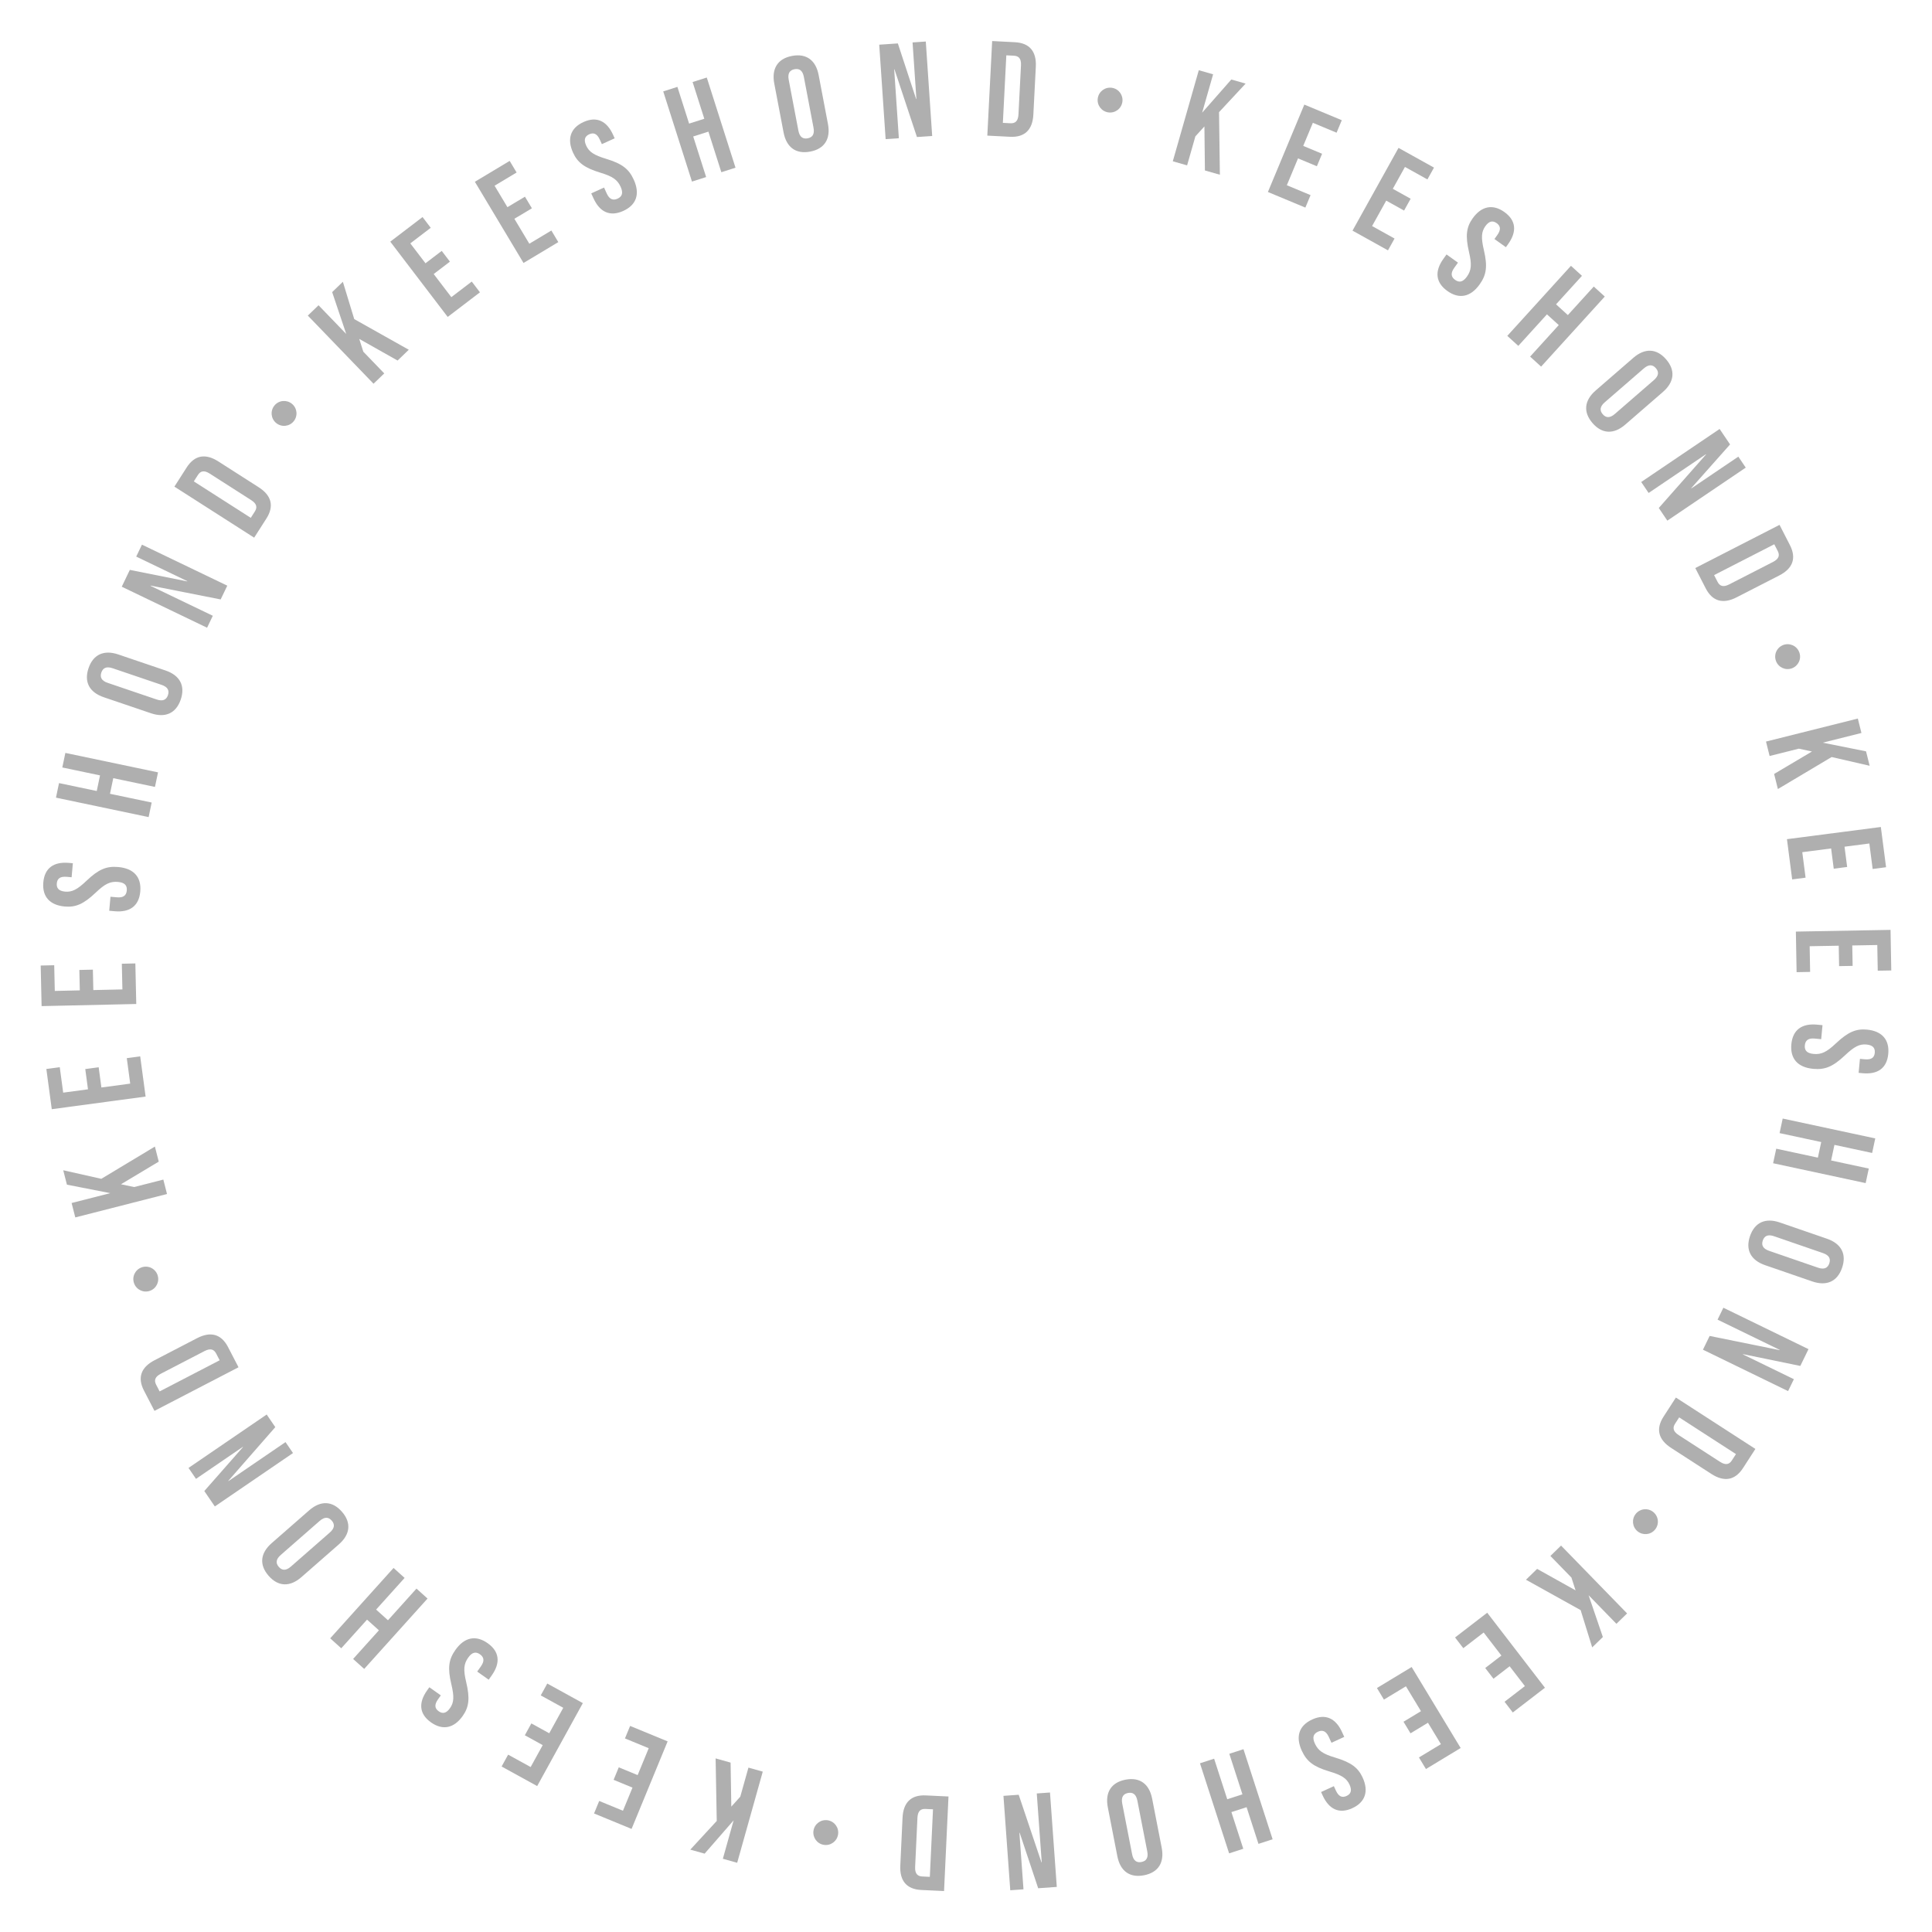 <?xml version="1.0" encoding="UTF-8"?>
<svg id="_レイヤー_1" data-name="レイヤー_1" xmlns="http://www.w3.org/2000/svg" version="1.1" viewBox="0 0 400 400">
  <!-- Generator: Adobe Illustrator 29.6.0, SVG Export Plug-In . SVG Version: 2.1.1 Build 207)  -->
  <defs>
    <style>
      .st0 {
        fill: #afafaf;
      }
    </style>
  </defs>
  <path class="st0" d="M63.733,65.339l2.217-2.139,5.734,5.946-2.913-8.667,2.217-2.139,2.355,7.727,11.292,6.344-2.318,2.235-7.94-4.481.843,2.649,4.335,4.495-2.217,2.139-13.608-14.11Z"/>
  <path class="st0" d="M80.804,50.032l6.679-5.095,1.698,2.226-4.23,3.227,3.142,4.119,3.362-2.564,1.698,2.226-3.361,2.564,3.651,4.787,4.229-3.227,1.698,2.227-6.679,5.095-11.888-15.584Z"/>
  <path class="st0" d="M98.316,37.631l7.205-4.317,1.439,2.402-4.563,2.734,2.662,4.443,3.626-2.172,1.439,2.401-3.626,2.173,3.093,5.164,4.563-2.734,1.439,2.402-7.205,4.317-10.072-16.812Z"/>
  <path class="st0" d="M122.874,41.058l-.463-1.02,2.651-1.205.556,1.224c.579,1.275,1.349,1.479,2.241,1.074.893-.405,1.245-1.119.643-2.445-.671-1.479-1.661-2.167-4.227-2.94-3.284-1-4.709-2.105-5.635-4.146-1.274-2.805-.562-5.097,2.167-6.335,2.728-1.239,4.821-.221,6.118,2.634l.336.739-2.652,1.205-.417-.918c-.579-1.275-1.309-1.527-2.202-1.122s-1.182,1.121-.626,2.345c.591,1.3,1.605,1.978,4.171,2.75,3.284 1,4.672,2.092,5.68,4.31,1.32,2.907.583,5.21-2.171,6.461-2.753,1.251-4.872.244-6.169-2.611Z"/>
  <path class="st0" d="M137.316,18.923l2.934-.935,2.422,7.602,3.147-1.003-2.422-7.602,2.934-.935,5.949,18.67-2.934.935-2.677-8.402-3.147,1.003,2.677,8.402-2.934.935-5.95-18.67Z"/>
  <path class="st0" d="M162.23,27.419l-1.926-10.124c-.586-3.082.702-5.151,3.673-5.716,2.972-.565,4.93.887,5.516,3.968l1.926,10.124c.586,3.082-.702,5.151-3.673,5.716-2.971.565-4.929-.887-5.516-3.968ZM168.43,26.439l-1.999-10.51c-.262-1.375-.967-1.783-1.93-1.6-.963.183-1.469.821-1.207,2.196l2,10.51c.262,1.375.966,1.783,1.929,1.6s1.469-.821,1.207-2.196Z"/>
  <path class="st0" d="M182.035,9.252l3.856-.261,3.782,11.504.056-.003-.792-11.707,2.738-.186,1.324,19.557-3.157.214-4.655-14.027-.056.004.967,14.276-2.738.186-1.325-19.557Z"/>
  <path class="st0" d="M205.417,8.499l4.699.241c3.076.158,4.499,1.941,4.339,5.074l-.508,9.901c-.16,3.133-1.759,4.761-4.835,4.604l-4.699-.241,1.004-19.578ZM209.199,25.518c.979.05,1.593-.423,1.664-1.822l.522-10.181c.071-1.398-.49-1.932-1.469-1.982l-1.566-.08-.717,13.984,1.565.081Z"/>
  <path class="st0" d="M232.368,21.142c-.232,1.406-1.554,2.353-2.959,2.12-1.406-.232-2.353-1.554-2.12-2.959.231-1.405,1.554-2.352,2.959-2.12,1.455.241,2.345,1.604,2.12,2.959Z"/>
  <path class="st0" d="M248.197,14.539l2.963.846-2.269,7.945,6.039-6.868,2.962.846-5.504,5.914.175,12.954-3.098-.884-.104-9.118-1.87,2.058-1.715,6.006-2.962-.846,5.383-18.853Z"/>
  <path class="st0" d="M270.046,21.656l7.755,3.232-1.077,2.585-4.911-2.047-1.993,4.782,3.903,1.627-1.078,2.585-3.902-1.627-2.316,5.558,4.911,2.047-1.077,2.584-7.755-3.231,7.541-18.094Z"/>
  <path class="st0" d="M289.55,30.619l7.343,4.083-1.361,2.447-4.65-2.586-2.519,4.528,3.696,2.055-1.361,2.448-3.695-2.055-2.927,5.262,4.65,2.586-1.361,2.447-7.342-4.083,9.527-17.133Z"/>
  <path class="st0" d="M298.835,53.595l.651-.912,2.369,1.693-.782,1.094c-.813,1.139-.605,1.907.192,2.477.797.57,1.591.518,2.438-.667.944-1.321,1.046-2.522.432-5.13-.777-3.343-.533-5.13.77-6.952,1.791-2.506,4.132-3.036,6.569-1.294,2.438,1.742,2.603,4.063.779,6.614l-.473.661-2.369-1.693.587-.82c.813-1.139.667-1.897-.13-2.467-.798-.57-1.562-.463-2.344.631-.83,1.162-.909,2.379-.294,4.986.776,3.343.525,5.091-.891,7.073-1.856,2.597-4.22,3.111-6.68,1.353-2.461-1.758-2.649-4.096-.825-6.647Z"/>
  <path class="st0" d="M325.25,55.035l2.279,2.071-5.366,5.905,2.445,2.222,5.366-5.906,2.279,2.071-13.181,14.505-2.279-2.071,5.931-6.527-2.444-2.222-5.932,6.527-2.279-2.071,13.181-14.505Z"/>
  <path class="st0" d="M330.377,80.839l7.782-6.75c2.369-2.054,4.805-1.98,6.785.304,1.981,2.284,1.71,4.706-.659,6.76l-7.782,6.75c-2.369,2.054-4.805,1.98-6.785-.304-1.981-2.284-1.71-4.706.659-6.76ZM334.337,85.705l8.079-7.006c1.058-.917,1.056-1.731.414-2.471-.643-.74-1.447-.857-2.505.06l-8.079,7.006c-1.058.917-1.056,1.731-.414,2.471.643.74,1.447.857,2.505-.06Z"/>
  <path class="st0" d="M356.028,88.813l2.164,3.201-8.039,9.054.031.046,9.718-6.573,1.537,2.273-16.235,10.98-1.772-2.621,9.781-11.077-.031-.046-11.852,8.015-1.537-2.272,16.235-10.98Z"/>
  <path class="st0" d="M368.435,108.667l2.146,4.186c1.405,2.741.575,4.866-2.216,6.296l-8.821,4.521c-2.79,1.43-5,.864-6.405-1.877l-2.146-4.187,17.442-8.94ZM355.604,120.466c.446.872,1.163,1.166,2.409.527l9.07-4.649c1.246-.639,1.426-1.392.979-2.264l-.716-1.396-12.459,6.386.716,1.396Z"/>
  <path class="st0" d="M371.017,138.36c-1.333.502-2.815-.168-3.317-1.501-.503-1.333.167-2.815,1.501-3.318,1.333-.503,2.814.167,3.317,1.501.521,1.38-.215,2.833-1.501,3.318Z"/>
  <path class="st0" d="M384.642,148.767l.749,2.988-8.013,2.008,8.966,1.795.748,2.987-7.872-1.809-11.127,6.627-.782-3.124,7.841-4.649-2.717-.589-6.057,1.518-.748-2.987,19.012-4.764Z"/>
  <path class="st0" d="M389.409,171.22l1.081,8.332-2.777.36-.685-5.276-5.138.667.544,4.193-2.777.36-.543-4.193-5.971.774.684,5.276-2.777.36-1.08-8.331,19.439-2.521Z"/>
  <path class="st0" d="M391.417,192.525l.151,8.4-2.8.05-.096-5.32-5.18.093.076,4.228-2.801.05-.076-4.228-6.02.108.096,5.32-2.8.05-.151-8.4,19.6-.353Z"/>
  <path class="st0" d="M376.215,212.145l1.115.105-.273,2.899-1.338-.126c-1.395-.132-1.954.435-2.046,1.41s.353,1.637,1.803,1.772c1.616.152,2.706-.363,4.651-2.206,2.499-2.352,4.167-3.038,6.397-2.828,3.066.288,4.701,2.045,4.42,5.028-.281,2.982-2.204,4.292-5.326,3.998l-.809-.075.272-2.899,1.004.094c1.394.132,1.977-.376,2.068-1.352s-.386-1.583-1.724-1.709c-1.422-.134-2.514.41-4.459,2.252-2.5,2.352-4.137,3.014-6.562,2.785-3.178-.299-4.81-2.084-4.526-5.095s2.209-4.349,5.332-4.055Z"/>
  <path class="st0" d="M388.251,235.697l-.646,3.012-7.802-1.675-.693,3.23,7.802,1.674-.646,3.012-19.162-4.112.646-3.012,8.623,1.851.692-3.229-8.622-1.851.646-3.012,19.162,4.112Z"/>
  <path class="st0" d="M368.504,253.105l9.742,3.357c2.965,1.022,4.121,3.168,3.136,6.027s-3.219,3.837-6.184,2.815l-9.742-3.358c-2.965-1.021-4.121-3.168-3.136-6.027.985-2.858,3.219-3.837,6.184-2.814ZM366.274,258.971l10.113,3.485c1.323.456,2.027.047,2.347-.879.319-.927.017-1.683-1.307-2.139l-10.113-3.486c-1.323-.456-2.027-.047-2.347.88s-.017,1.683,1.307,2.139Z"/>
  <path class="st0" d="M374.427,279.328l-1.69,3.475-11.86-2.44-.024.051,10.549,5.134-1.2,2.467-17.624-8.576,1.385-2.846,14.482,2.938.024-.051-12.865-6.261,1.201-2.468,17.623,8.577Z"/>
  <path class="st0" d="M363.436,299.985l-2.554,3.95c-1.672,2.587-3.927,2.93-6.561,1.228l-8.323-5.381c-2.634-1.702-3.247-3.898-1.576-6.485l2.554-3.95,16.46,10.639ZM346.804,294.77c-.531.823-.428,1.591.748,2.351l8.56,5.532c1.176.76,1.918.539,2.449-.283l.852-1.317-11.757-7.599-.852,1.316Z"/>
  <path class="st0" d="M339.039,317.04c-1.103-.902-1.265-2.521-.361-3.624.902-1.103,2.521-1.265,3.624-.361,1.103.902,1.265,2.521.361,3.624-.935,1.142-2.56,1.232-3.624.361Z"/>
  <path class="st0" d="M336.871,334.045l-2.208,2.148-5.762-5.92,2.953,8.654-2.207,2.148-2.392-7.716-11.32-6.291,2.308-2.246,7.959,4.444-.855-2.646-4.355-4.475,2.208-2.148,13.672,14.046Z"/>
  <path class="st0" d="M319.863,349.428l-6.656,5.122-1.707-2.219,4.215-3.244-3.159-4.104-3.35,2.579-1.707-2.219,3.35-2.578-3.671-4.771-4.216,3.244-1.707-2.219,6.656-5.122,11.952,15.53Z"/>
  <path class="st0" d="M302.414,361.908l-7.188,4.35-1.449-2.396,4.552-2.754-2.682-4.432-3.617,2.188-1.45-2.396,3.618-2.188-3.117-5.15-4.552,2.754-1.449-2.396,7.187-4.349,10.147,16.769Z"/>
  <path class="st0" d="M277.846,358.587l.468,1.018-2.646,1.216-.562-1.222c-.584-1.271-1.354-1.472-2.244-1.063-.891.409-1.24,1.125-.632,2.447.678,1.476,1.67,2.159,4.237,2.92,3.287.985,4.717,2.085,5.651,4.119,1.286,2.799.584,5.093-2.138,6.343-2.722,1.251-4.818.242-6.127-2.606l-.339-.737,2.646-1.216.421.916c.584,1.271,1.314,1.521,2.205,1.112s1.177-1.126.616-2.348c-.597-1.297-1.614-1.97-4.182-2.73-3.287-.984-4.679-2.07-5.696-4.283-1.332-2.899-.604-5.206,2.143-6.468,2.747-1.263,4.868-.266,6.178,2.583Z"/>
  <path class="st0" d="M263.482,380.804l-2.931.948-2.457-7.593-3.144,1.017,2.457,7.594-2.931.948-6.035-18.649,2.931-.948,2.716,8.392,3.144-1.017-2.715-8.393,2.93-.948,6.035,18.649Z"/>
  <path class="st0" d="M238.541,372.409l1.971,10.113c.6,3.078-.679,5.152-3.646,5.731-2.968.578-4.933-.864-5.532-3.942l-1.971-10.113c-.6-3.078.679-5.152,3.646-5.731,2.968-.578,4.933.865,5.532,3.942ZM232.348,373.417l2.046,10.498c.268,1.374.974,1.778,1.936,1.591s1.465-.828,1.197-2.202l-2.046-10.497c-.268-1.374-.975-1.778-1.937-1.591-.961.187-1.464.827-1.196,2.201Z"/>
  <path class="st0" d="M218.799,390.665l-3.854.278-3.831-11.484-.056.004.844,11.7-2.736.197-1.41-19.547,3.155-.228,4.715,14.003.056-.004-1.029-14.269,2.737-.197,1.409,19.546Z"/>
  <path class="st0" d="M195.457,391.52l-4.699-.22c-3.077-.145-4.507-1.922-4.36-5.055l.464-9.9c.147-3.133,1.737-4.769,4.814-4.624l4.699.221-.918,19.578ZM191.602,374.521c-.979-.046-1.59.43-1.655,1.828l-.478,10.181c-.065,1.398.498,1.93,1.477,1.976l1.566.073.656-13.984-1.566-.073Z"/>
  <path class="st0" d="M168.426,379.003c.226-1.407,1.544-2.36,2.952-2.134,1.407.226,2.36,1.544,2.134,2.951s-1.544,2.36-2.952,2.135c-1.457-.234-2.353-1.594-2.134-2.952Z"/>
  <path class="st0" d="M152.625,385.671l-2.966-.833,2.232-7.953-6.007,6.894-2.966-.832,5.477-5.938-.233-12.95,3.101.87.146,9.116,1.86-2.066,1.688-6.013,2.966.832-5.298,18.874Z"/>
  <path class="st0" d="M130.76,378.659l-7.768-3.199,1.066-2.59,4.92,2.026,1.973-4.79-3.91-1.61,1.067-2.59,3.91,1.61,2.293-5.567-4.92-2.026,1.066-2.589,7.769,3.199-7.466,18.126Z"/>
  <path class="st0" d="M111.214,369.786l-7.361-4.052,1.351-2.453,4.662,2.565,2.499-4.539-3.705-2.039,1.351-2.454,3.705,2.039,2.903-5.275-4.662-2.565,1.351-2.453,7.361,4.051-9.453,17.176Z"/>
  <path class="st0" d="M101.825,346.851l-.647.914-2.377-1.682.776-1.098c.809-1.143.597-1.91-.203-2.476-.8-.566-1.594-.511-2.435.678-.938,1.326-1.034,2.527-.407,5.132.792,3.34.557,5.128-.737,6.956-1.779,2.515-4.118,3.056-6.563,1.325-2.445-1.731-2.622-4.051-.811-6.611l.469-.663,2.377,1.683-.583.823c-.809,1.143-.659,1.9.141,2.467.8.565,1.564.455,2.341-.643.825-1.166.898-2.383.271-4.988-.793-3.339-.55-5.088.857-7.077,1.844-2.605,4.205-3.13,6.673-1.384,2.469,1.747,2.667,4.084.856,6.644Z"/>
  <path class="st0" d="M75.4,345.532l-2.29-2.062,5.34-5.932-2.456-2.211-5.34,5.932-2.289-2.061,13.116-14.569,2.29,2.062-5.902,6.556,2.456,2.211,5.903-6.556,2.289,2.061-13.116,14.569Z"/>
  <path class="st0" d="M70.157,319.745l-7.754,6.783c-2.36,2.064-4.796,2.001-6.787-.274-1.991-2.276-1.729-4.699.63-6.764l7.755-6.783c2.36-2.064,4.796-2.001,6.787.275,1.991,2.275,1.729,4.698-.631,6.763ZM66.176,314.897l-8.049,7.041c-1.054.922-1.049,1.735-.403,2.473.645.737,1.451.851,2.504-.07l8.05-7.042c1.054-.921,1.048-1.735.403-2.473s-1.451-.851-2.505.071Z"/>
  <path class="st0" d="M44.478,311.893l-2.179-3.19,7.996-9.091-.032-.046-9.686,6.617-1.547-2.266,16.182-11.055,1.785,2.612-9.728,11.121.032.046,11.812-8.069,1.548,2.265-16.182,11.056Z"/>
  <path class="st0" d="M31.982,292.104l-2.166-4.177c-1.418-2.733-.599-4.862,2.186-6.307l8.799-4.564c2.784-1.444,4.996-.889,6.415,1.846l2.166,4.176-17.399,9.026ZM44.756,280.241c-.451-.87-1.169-1.16-2.412-.516l-9.048,4.693c-1.243.645-1.419,1.398-.968,2.269l.722,1.392,12.428-6.446-.722-1.392Z"/>
  <path class="st0" d="M29.263,262.417c1.332-.509,2.817.154,3.326,1.486s-.155,2.816-1.487,3.325-2.817-.154-3.326-1.486c-.527-1.378.202-2.835,1.487-3.325Z"/>
  <path class="st0" d="M15.587,252.055l-.762-2.984,8.003-2.044-8.973-1.755-.762-2.984,7.88,1.774,11.097-6.678.797,3.12-7.82,4.685,2.719.577,6.05-1.545.762,2.984-18.991,4.85Z"/>
  <path class="st0" d="M10.718,229.646l-1.121-8.326,2.775-.374.71,5.273,5.135-.691-.564-4.191,2.775-.374.564,4.191,5.968-.804-.71-5.273,2.775-.374,1.122,8.327-19.429,2.616Z"/>
  <path class="st0" d="M8.613,208.304l-.188-8.4,2.8-.062.119,5.32,5.18-.116-.095-4.228,2.8-.062.094,4.228,6.02-.134-.119-5.32,2.8-.062.188,8.399-19.6.438Z"/>
  <path class="st0" d="M23.73,188.661l-1.116-.1.259-2.901,1.339.119c1.395.125,1.952-.444,2.039-1.42.087-.977-.36-1.635-1.811-1.764-1.618-.144-2.704.377-4.641,2.229-2.488,2.365-4.153,3.06-6.384,2.861-3.068-.274-4.711-2.023-4.445-5.007s2.183-4.304,5.307-4.025l.809.072-.258,2.901-1.004-.089c-1.395-.125-1.974.386-2.062,1.362-.087.977.394,1.582,1.732,1.701,1.422.127,2.512-.422,4.448-2.274,2.488-2.365,4.123-3.035,6.549-2.818,3.18.283,4.821,2.06,4.552,5.073-.269,3.012-2.188,4.359-5.312,4.081Z"/>
  <path class="st0" d="M11.588,165.145l.632-3.015,7.811,1.64.679-3.234-7.81-1.639.633-3.015,19.183,4.027-.633,3.014-8.632-1.812-.679,3.234,8.632,1.812-.633,3.015-19.183-4.027Z"/>
  <path class="st0" d="M31.252,147.671l-9.759-3.313c-2.97-1.008-4.137-3.149-3.164-6.013.972-2.864,3.201-3.853,6.171-2.844l9.759,3.313c2.97,1.008,4.136,3.149,3.164,6.013-.973,2.864-3.201,3.853-6.171,2.844ZM33.454,141.793l-10.131-3.439c-1.326-.45-2.028-.038-2.343.891s-.009,1.683,1.316,2.133l10.131,3.439c1.326.45,2.028.038,2.343-.891.315-.928.009-1.683-1.316-2.133Z"/>
  <path class="st0" d="M25.207,121.471l1.674-3.483,11.873,2.382.024-.05-10.575-5.083,1.188-2.473,17.667,8.492-1.371,2.852-14.498-2.867-.024.05,12.896,6.199-1.188,2.474-17.667-8.492Z"/>
  <path class="st0" d="M36.107,100.754l2.536-3.963c1.66-2.595,3.914-2.948,6.556-1.258l8.351,5.342c2.642,1.69,3.266,3.884,1.606,6.479l-2.535,3.963-16.513-10.563ZM52.766,105.892c.528-.826.42-1.593-.759-2.347l-8.587-5.493c-1.18-.755-1.921-.531-2.449.295l-.845,1.321,11.795,7.545.845-1.321Z"/>
  <path class="st0" d="M60.434,83.594c1.106.897,1.274,2.515.377,3.621-.897,1.106-2.515,1.275-3.621.377-1.106-.897-1.274-2.515-.377-3.621.929-1.145,2.554-1.243,3.621-.377Z"/>
</svg>